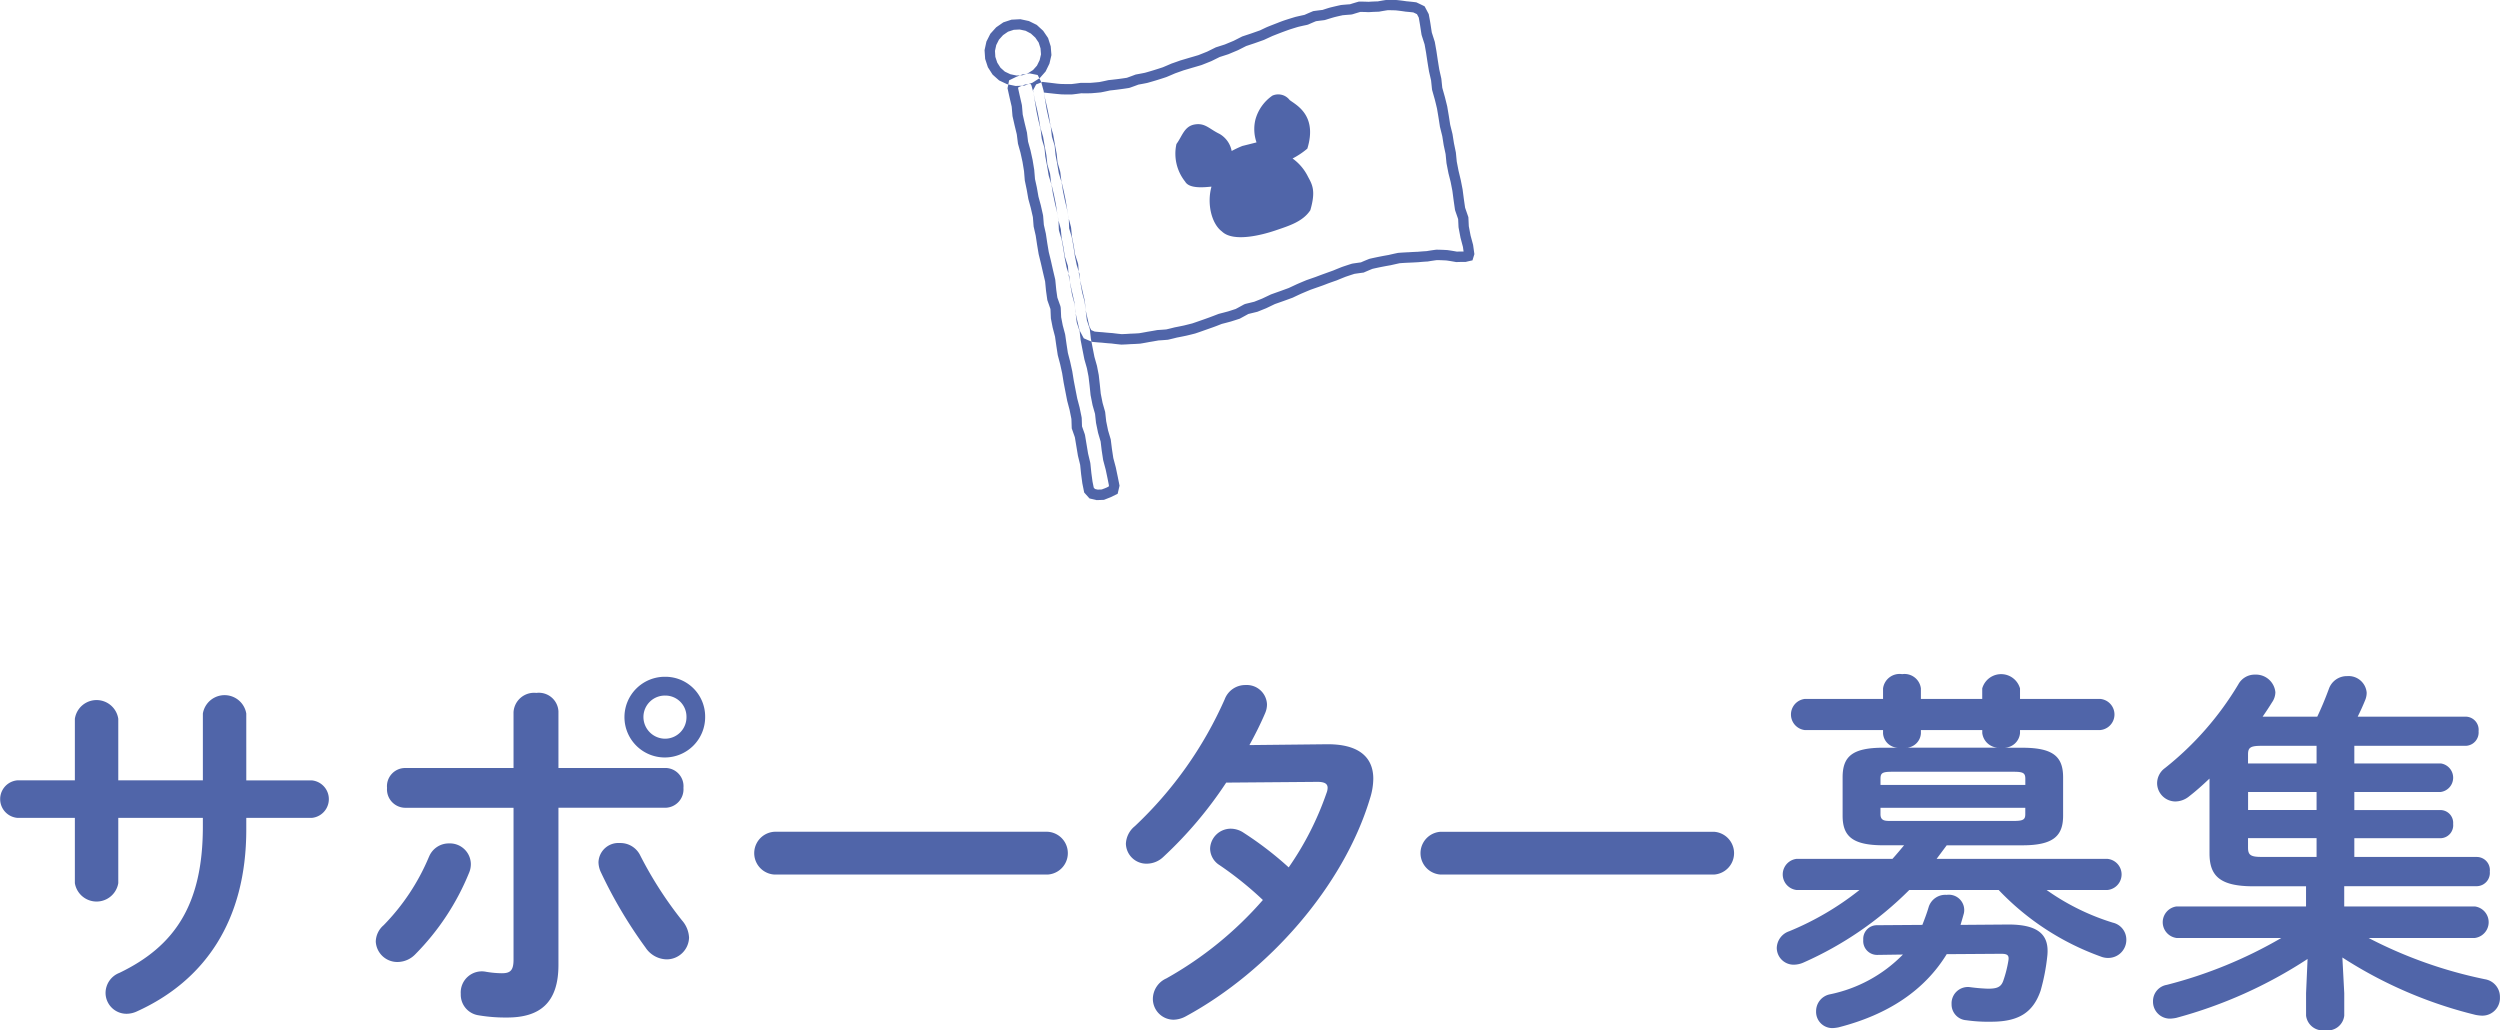 <svg id="h_support.svg" xmlns="http://www.w3.org/2000/svg" width="239.969" height="98.907" viewBox="0 0 239.969 98.907">
  <defs>
    <style>
      .cls-1 {
        fill: #5065a9;
        fill-rule: evenodd;
      }
    </style>
  </defs>
  <g id="ic">
    <path id="シェイプ_5" data-name="シェイプ 5" class="cls-1" d="M209.261,29.25q0.405-.04.813-0.067a1.006,1.006,0,0,0,.12-0.016,0.923,0.923,0,0,0,.115-0.029c0.231-.073.463-0.144,0.7-0.211q0.369,0,.741.019,0.052,0,.1,0,0.429-.028.863-0.039a1.022,1.022,0,0,0,.159-0.017q0.386-.072.774-0.13c0.258,0,.516.007,0.776,0.017q0.432,0.046.869,0.111L215.36,28.9c0.245,0.019.492,0.044,0.739,0.073l0.35,0.167,0.173,0.327,0.021,0.118,0.1,0.586,0.067,0.439,0.067,0.438a0.99,0.99,0,0,0,.036.153l0.27,0.843,0.05,0.283,0.09,0.508,0.084,0.562,0.049,0.326,0.072,0.448L217.6,34.6c0,0.022.007,0.044,0.012,0.065l0.083,0.362,0.108,0.469,0.084,0.81a0.946,0.946,0,0,0,.032.168l0.246,0.871,0.108,0.437,0.1,0.421,0.14,0.833,0.092,0.59,0.045,0.29c0,0.029.011,0.058,0.018,0.086l0.211,0.852,0.085,0.537,0.047,0.3c0,0.017.006,0.035,0.01,0.052l0.178,0.832,0.053,0.548,0.026,0.267c0,0.031.007,0.062,0.013,0.094l0.123,0.633,0.059,0.3L219.621,45l0.063,0.257L219.8,45.85l0.051,0.266,0.054,0.411,0.058,0.447,0.063,0.439,0.063,0.439a1.031,1.031,0,0,0,.044.184l0.269,0.777,0.018,0.375,0.017,0.348a0.9,0.9,0,0,0,.016.137l0.107,0.567,0.062,0.324c0,0.024.01,0.048,0.016,0.072L220.8,51.25l0.062,0.232,0.033,0.24,0.029,0.2c-0.212,0-.422,0-0.632.013q-0.436-.079-0.87-0.142c-0.027,0-.055-0.007-0.082-0.009q-0.482-.029-0.958-0.036a0.987,0.987,0,0,0-.143.008q-0.435.056-.866,0.13-0.425.024-.846,0.063c-0.3.01-.6,0.026-0.874,0.044q-0.466.019-.93,0.054a0.986,0.986,0,0,0-.113.015l-0.013,0q-0.435.09-.868,0.193-0.321.055-.641,0.116l-0.231.045c-0.3.06-.6,0.124-0.9,0.192a1.012,1.012,0,0,0-.154.049c-0.245.1-.49,0.2-0.734,0.309q-0.386.051-.769,0.109l-0.038.006q-0.057.012-.114,0.029-0.438.139-.874,0.288l-0.047.017q-0.417.165-.832,0.338c-0.279.1-.558,0.2-0.835,0.3s-0.573.211-.833,0.31q-0.43.15-.861,0.3l-0.047.018c-0.284.118-.566,0.237-0.88,0.372l-0.8.374-0.8.292-0.436.155-0.416.148a0.847,0.847,0,0,0-.094.039l-0.807.383-0.754.3c-0.265.066-.531,0.131-0.8,0.195a1.013,1.013,0,0,0-.248.1c-0.246.136-.491,0.271-0.737,0.4-0.254.082-.5,0.163-0.725,0.233q-0.426.115-.854,0.224a0.942,0.942,0,0,0-.117.038c-0.276.108-.553,0.214-0.824,0.314s-0.554.2-.846,0.3q-0.4.143-.8,0.277c-0.271.069-.542,0.136-0.8,0.2q-0.351.075-.7,0.143l-0.149.028h0l-0.062.014q-0.387.1-.777,0.19-0.4.035-.8,0.058a1.034,1.034,0,0,0-.127.015c-0.282.053-.565,0.1-0.892,0.153l-0.136.026q-0.333.063-.667,0.117c-0.272.019-.547,0.032-0.859,0.043q-0.4.029-.805,0.042c-0.278-.026-0.556-0.058-0.836-0.095l-0.068-.007c-0.3-.019-0.593-0.044-0.936-0.081q-0.374-.023-0.751-0.062l-0.328-.138-0.175-.335-0.045-.188-0.135-.571-0.06-.262-0.126-.563-0.027-.305-0.044-.5a1.039,1.039,0,0,0-.021-0.136L184.41,56l-0.059-.258-0.056-.257-0.134-.611-0.115-.59L184,54.048l-0.056-.734-0.005-.074a1.008,1.008,0,0,0-.046-0.232l-0.269-.831-0.065-.432-0.062-.41-0.165-.837-0.023-.235-0.055-.586a1.086,1.086,0,0,0-.029-0.159l-0.156-.592L183,48.667l-0.034-.21-0.1-.624-0.154-.919-0.133-.635L182.517,46l-0.1-.428-0.1-.41-0.066-.552-0.032-.262a0.94,0.94,0,0,0-.032-0.158l-0.193-.667-0.043-.15-0.027-.258-0.054-.527c0-.027-0.007-0.054-0.012-0.081l-0.1-.532-0.063-.34-0.1-.563-0.055-.32a0.908,0.908,0,0,0-.026-0.114l-0.249-.84-0.08-.5-0.058-.362-0.093-.448-0.1-.471-0.113-.481-0.089-.373-0.052-.282-0.04-.219c0.233,0.031.462,0.057,0.679,0.078,0.325,0.039.648,0.07,1.014,0.1,0.319,0.01.636,0.013,0.953,0.009a0.946,0.946,0,0,0,.095-0.006c0.281-.03.562-0.067,0.841-0.108q0.432,0.009.859,0l0.054,0q0.466-.032.928-0.082c0.027,0,.054-0.007.081-0.012h0q0.422-.081.841-0.177,0.427-.041.854-0.1,0.458-.058.912-0.13l0.033-.006a0.944,0.944,0,0,0,.143-0.039q0.393-.137.784-0.287l0.462-.085,0.346-.068,0.072-.017c0.295-.083.59-0.169,0.889-0.26s0.584-.184.875-0.281c0.024-.008.047-0.017,0.07-0.026,0.274-.114.548-0.231,0.821-0.35,0.266-.093.531-0.188,0.8-0.284,0.28-.081.559-0.164,0.825-0.244,0.29-.083.581-0.168,0.871-0.255a0.714,0.714,0,0,0,.08-0.028q0.428-.168.853-0.34l0.067-.03,0.768-.38L198.3,33c0.027-.008.054-0.018,0.081-0.03l0.446-.187,0.4-.167,0.066-.03,0.763-.387,0.806-.268c0.282-.1.565-0.2,0.847-0.3,0.031-.011.062-0.024,0.093-0.038,0.276-.129.552-0.255,0.784-0.362,0.279-.11.558-0.219,0.829-0.323s0.558-.206.807-0.294q0.4-.129.812-0.252,0.41-.1.821-0.183a0.982,0.982,0,0,0,.2-0.063q0.351-.156.7-0.3,0.369-.051.741-0.094c0.024,0,.048-0.006.072-0.011a0.982,0.982,0,0,0,.114-0.029c0.278-.088.556-0.173,0.8-0.244q0.393-.1.788-0.183m-0.153-.983c-0.292.062-.582,0.13-0.872,0.2s-0.575.17-.861,0.262q-0.447.051-.891,0.114-0.422.175-.84,0.361-0.436.093-.871,0.195-0.429.128-.857,0.265t-0.853.31c-0.283.109-.565,0.219-0.848,0.331s-0.558.255-.837,0.385c-0.284.1-.569,0.2-0.853,0.3l-0.858.285-0.829.421L198,32.052l-0.858.274q-0.416.207-.833,0.412-0.422.17-.846,0.337-0.429.128-.861,0.252c-0.286.086-.572,0.172-0.859,0.254q-0.425.155-.851,0.3-0.418.184-.84,0.359-0.428.142-.857,0.275t-0.863.253l-0.337.066c-0.18.035-.36,0.068-0.541,0.1q-0.423.162-.848,0.313c-0.294.046-.588,0.088-0.884,0.125s-0.59.07-.887,0.1q-0.435.1-.871,0.185-0.444.047-.891,0.079c-0.3,0-.6,0-0.908,0q-0.441.067-.885,0.115c-0.3,0-.605,0-0.91-0.008s-0.617-.053-0.927-0.091-0.619-.067-0.931-0.112c-0.2.086-.41,0.167-0.616,0.243q-0.148.286-.3,0.566l0.165,0.892c0.071,0.3.141,0.6,0.212,0.9s0.123,0.6.185,0.893c0.046,0.295.093,0.59,0.139,0.884,0.089,0.3.179,0.6,0.268,0.9,0.05,0.294.1,0.589,0.151,0.883s0.111,0.591.166,0.886l0.09,0.873,0.261,0.9,0.1,0.873c0.072,0.3.145,0.6,0.217,0.9s0.125,0.59.187,0.886,0.1,0.585.145,0.878,0.095,0.585.143,0.878l0.237,0.9c0.028,0.29.055,0.58,0.083,0.87q0.087,0.443.175,0.886,0.065,0.44.131,0.878,0.147,0.455.295,0.909l0.066,0.866q0.086,0.442.173,0.885t0.194,0.889c0.068,0.3.137,0.595,0.2,0.892q0.039,0.434.076,0.867l0.2,0.89c0.071,0.3.141,0.594,0.212,0.891,0.132,0.252.263,0.5,0.4,0.755q0.4,0.178.8,0.34,0.469,0.051.935,0.08c0.312,0.034.624,0.061,0.934,0.081,0.313,0.042.625,0.076,0.936,0.105q0.456-.013.907-0.046c0.3-.009.6-0.024,0.9-0.046,0.247-.039.494-0.083,0.74-0.129l0.142-.028c0.3-.045.59-0.1,0.883-0.151,0.3-.017.6-0.04,0.9-0.066q0.436-.1.87-0.211l0.154-.029q0.363-.069.724-0.147,0.436-.1.872-0.214,0.428-.142.852-0.295c0.284-.1.568-0.2,0.85-0.3s0.565-.213.847-0.324q0.435-.11.868-0.228,0.43-.134.859-0.274c0.275-.149.55-0.3,0.824-0.451l0.871-.213,0.846-.341,0.834-.4,0.852-.3c0.284-.1.567-0.208,0.851-0.31q0.417-.2.836-0.392,0.421-.179.843-0.355,0.426-.153.852-0.3t0.848-.315q0.425-.155.85-0.3,0.422-.176.843-0.344,0.428-.145.856-0.282,0.443-.067.888-0.124c0.279-.123.56-0.241,0.841-0.356q0.435-.1.873-0.187l0.223-.044q0.326-.062.653-0.117,0.433-.1.869-0.194,0.447-.034.9-0.052t0.9-.046q0.446-.042.894-0.067,0.44-.076.882-0.133,0.456,0.008.915,0.035,0.468,0.068.939,0.156,0.451-.019.907-0.016,0.322-.081.648-0.149c0.061-.2.123-0.4,0.184-0.6-0.041-.3-0.083-0.59-0.124-0.885l-0.243-.906q-0.084-.445-0.169-0.891-0.019-.433-0.041-0.865l-0.315-.911-0.126-.878-0.114-.877-0.174-.889q-0.106-.447-0.214-0.893c-0.057-.3-0.115-0.59-0.172-0.886-0.028-.29-0.057-0.581-0.085-0.872L220,41.529q-0.071-.438-0.139-0.877l-0.222-.892q-0.067-.441-0.137-0.88c-0.049-.294-0.1-0.588-0.148-0.882l-0.222-.894c-0.084-.3-0.169-0.6-0.253-0.9l-0.09-.871q-0.1-.445-0.2-0.891l-0.141-.879c-0.044-.293-0.087-0.585-0.131-0.877l-0.156-.884q-0.145-.453-0.29-0.907c-0.045-.292-0.089-0.585-0.134-0.877s-0.106-.588-0.158-0.881c-0.132-.251-0.263-0.5-0.395-0.748q-0.4-.2-0.8-0.385-0.471-.06-0.937-0.1-0.472-.071-0.942-0.119-0.462-.02-0.92-0.02c-0.3.042-.593,0.092-0.887,0.147q-0.453.012-.9,0.041-0.461-.019-0.916-0.021c-0.289.081-.576,0.167-0.863,0.259q-0.452.03-.9,0.075h0Zm-30.249,7.62,0.4-.052,0.121,0.024L179.449,36l0.195,0.713,0.134,0.834,0.153,0.928,0.194,0.911,0.2,0.81,0.1,0.829a1,1,0,0,0,.036.172l0.231,0.769,0.079,0.8q0,0.043.012,0.085l0.162,0.862,0.149,0.881a1.054,1.054,0,0,0,.031.127l0.244,0.79,0.126,0.812,0.009,0.051,0.19,0.906,0.2,0.847,0.145,0.786,0.031,0.834a0.966,0.966,0,0,0,.04.244l0.239,0.812,0.143,0.8,0.143,0.934,0.177,0.879c0.007,0.034.016,0.067,0.026,0.1l0.242,0.772,0.092,0.8c0,0.019,0,.038.008,0.057l0.155,0.884a0.872,0.872,0,0,0,.019.088l0.216,0.8,0.1,0.822,0.109,0.894a1.02,1.02,0,0,0,.042.189l0.25,0.762,0.088,0.793c0,0.026.007,0.053,0.012,0.078l0.17,0.886,0.174,0.882a0.713,0.713,0,0,0,.019.079l0.234,0.825,0.156,0.8,0.1,0.84,0.092,0.9c0,0.031.008,0.061,0.014,0.092l0.175,0.882a0.709,0.709,0,0,0,.019.08l0.224,0.786,0.089,0.815c0,0.031.008,0.062,0.014,0.093l0.182,0.881a0.742,0.742,0,0,0,.02.08l0.232,0.789,0.1,0.838,0.135,0.892a0.964,0.964,0,0,0,.023.108l0.227,0.85,0.179,0.852,0.135,0.676-0.024.1-0.213.105-0.453.178-0.392.014-0.261-.061-0.119-.133-0.117-.579-0.111-.823-0.091-.894a1,1,0,0,0-.023-0.133l-0.2-.837-0.141-.849-0.147-.884a1,1,0,0,0-.044-0.169l-0.251-.709-0.026-.751a1.011,1.011,0,0,0-.02-0.165l-0.18-.876c0-.018-0.008-0.036-0.012-0.053l-0.22-.835-0.165-.844-0.164-.848-0.143-.884c0-.019-0.007-0.036-0.011-0.055l-0.2-.913-0.214-.822-0.127-.827-0.126-.888a1.057,1.057,0,0,0-.022-0.112L182.446,59l-0.15-.776-0.038-.832a0.975,0.975,0,0,0-.056-0.288l-0.271-.761-0.106-.749-0.088-.9a0.994,0.994,0,0,0-.021-0.132l-0.205-.866-0.2-.891-0.206-.837-0.14-.834-0.133-.889c0-.024-0.008-0.048-0.014-0.072l-0.183-.807-0.067-.83a0.9,0.9,0,0,0-.02-0.137l-0.207-.92-0.224-.822-0.154-.879-0.179-.814-0.069-.833q0-.04-0.009-0.08l-0.146-.887c0-.018-0.006-0.034-0.01-0.052l-0.193-.88a0.547,0.547,0,0,0-.014-0.055l-0.223-.8-0.1-.821c0-.037-0.012-0.073-0.02-0.109l-0.209-.86-0.185-.813-0.071-.835a0.96,0.96,0,0,0-.023-0.142l-0.2-.871-0.15-.681,0.014-.074,0.192-.093,0.5-.2m-0.25-.968-0.649.255-0.668.325-0.153.761,0.195,0.885,0.206,0.883,0.077,0.905,0.2,0.88,0.212,0.874,0.113,0.894,0.243,0.869,0.193,0.881,0.146,0.886,0.074,0.9L178.992,46l0.154,0.883,0.236,0.866,0.2,0.874,0.072,0.9,0.2,0.877,0.134,0.888,0.148,0.887,0.214,0.874,0.2,0.875,0.206,0.874,0.088,0.9,0.125,0.891,0.3,0.856,0.041,0.9,0.171,0.879,0.227,0.867,0.126,0.889,0.136,0.887L182.2,62.74l0.193,0.877,0.142,0.884,0.17,0.878,0.171,0.878,0.229,0.866L183.281,68l0.031,0.9,0.3,0.854,0.147,0.884,0.147,0.885L184.12,72.4l0.091,0.894,0.119,0.888,0.177,0.875,0.508,0.568,0.694,0.161,0.693-.025,0.648-.255,0.67-.329L187.9,74.4l-0.178-.888-0.186-.887-0.234-.876-0.135-.893-0.111-.893L186.8,69.1l-0.181-.881-0.1-.9-0.247-.867-0.175-.881-0.092-.9-0.1-.892-0.171-.878-0.245-.865-0.174-.882-0.169-.882-0.1-.9-0.283-.861-0.109-.894-0.109-.893-0.234-.868-0.155-.884-0.1-.9-0.269-.862-0.178-.878-0.134-.886-0.157-.882-0.255-.864-0.033-.906-0.163-.884-0.21-.873-0.183-.877-0.137-.884-0.266-.859-0.15-.881-0.164-.879-0.088-.893-0.26-.861-0.1-.892-0.217-.872L180.9,38.27l-0.145-.883-0.142-.883-0.236-.864-0.337-.66-0.753-.151-0.679.091h0Zm-0.88-4.268,0.576-.029,0.57,0.121L179.388,31l0.428,0.393,0.324,0.477,0.175,0.553,0.046,0.571-0.129.557-0.259.53L179.6,34.5l-0.495.315-0.54.194-0.563.02-0.585-.124-0.523-.248-0.419-.373-0.312-.488-0.185-.556-0.035-.573,0.121-.56,0.261-.517,0.393-.437,0.476-.329,0.536-.176m-0.183-.984-0.8.262-0.689.477-0.56.621-0.377.748-0.178.82L175,33.435l0.263,0.8,0.453,0.707L176.34,35.5l0.758,0.359,0.818,0.173,0.838-.03,0.789-.284,0.706-.449,0.555-.629,0.368-.753,0.19-.818-0.068-.838-0.253-.8-0.471-.693-0.617-.566L179.2,29.8l-0.819-.175-0.838.044h0Zm23.5,11.781a3.881,3.881,0,0,1-.107-2.175,4.1,4.1,0,0,1,1.633-2.31,1.378,1.378,0,0,1,1.654.421c0.595,0.468,2.693,1.434,1.7,4.664a7.463,7.463,0,0,1-1.418.949A4.719,4.719,0,0,1,206,44.764c0.43,0.78.738,1.387,0.214,3.193-0.719,1.1-2.054,1.5-3.294,1.925s-4.081,1.2-5.195.114c-0.981-.726-1.461-2.639-1-4.3-0.484.034-2.1,0.27-2.524-.477a4.3,4.3,0,0,1-.839-3.617c0.548-.731.741-1.7,1.747-1.873s1.4,0.429,2.381.9a2.409,2.409,0,0,1,1.173,1.645,10.2,10.2,0,0,1,1.027-.483C200.824,41.509,201.048,41.449,201.048,41.449Z" transform="translate(-80.438 -27.781)"/>
  </g>
  <path id="サポーター募集" class="cls-1" d="M91.791,106.288H99.91v0.828c0,7.493-2.694,11.491-8.011,14.049a2.074,2.074,0,0,0-1.329,1.909,2.01,2.01,0,0,0,2.012,2.017,2.367,2.367,0,0,0,.97-0.216c6.538-2.954,10.526-8.717,10.526-17.471v-1.116h6.287a1.808,1.808,0,0,0,0-3.6h-6.287V96.273a2.112,2.112,0,0,0-4.167,0v6.412H91.791V96.778a2.106,2.106,0,0,0-4.167,0v5.907H82.092a1.808,1.808,0,0,0,0,3.6h5.532v6.267a2.112,2.112,0,0,0,4.167,0v-6.267Zm42.251-.973h10.274a1.767,1.767,0,0,0,1.724-1.909,1.748,1.748,0,0,0-1.724-1.909H134.042v-5.44a1.882,1.882,0,0,0-2.12-1.765,1.976,1.976,0,0,0-2.191,1.837V101.5H119.313a1.747,1.747,0,0,0-1.724,1.909,1.767,1.767,0,0,0,1.724,1.909h10.418V119.9c0,1.045-.324,1.3-1.114,1.3a9.4,9.4,0,0,1-1.545-.144,2.026,2.026,0,0,0-2.406,2.125,2,2,0,0,0,1.688,2.053,15.5,15.5,0,0,0,2.766.216c3.125,0,4.922-1.4,4.922-5.043V105.315ZM144.28,92.743a3.873,3.873,0,1,0,3.844,3.854A3.816,3.816,0,0,0,144.28,92.743Zm0,5.944A2.088,2.088,0,0,1,142.2,96.6a2.058,2.058,0,0,1,2.084-2.053,2.027,2.027,0,0,1,2.047,2.053A2.057,2.057,0,0,1,144.28,98.687Zm-2.371,11.239a2.119,2.119,0,0,0-1.976-1.225,1.915,1.915,0,0,0-2.048,1.837,2.349,2.349,0,0,0,.216.937,44.109,44.109,0,0,0,4.311,7.276,2.488,2.488,0,0,0,2.011,1.117,2.15,2.15,0,0,0,2.156-2.089,2.7,2.7,0,0,0-.683-1.657A37.008,37.008,0,0,1,141.909,109.926Zm-20.3.108a20.865,20.865,0,0,1-4.347,6.556,2.129,2.129,0,0,0-.754,1.585,2.071,2.071,0,0,0,2.119,1.945,2.391,2.391,0,0,0,1.689-.756,23.87,23.87,0,0,0,5.137-7.781,2.117,2.117,0,0,0,.18-0.9,2.011,2.011,0,0,0-2.084-1.945A2.051,2.051,0,0,0,121.612,110.034Zm33.162-2.414a2.057,2.057,0,0,0,0,4.107H181a2.057,2.057,0,0,0,0-4.107H154.774ZM200.365,99.3c0.575-1.045,1.078-2.053,1.509-3.062a2.081,2.081,0,0,0,.179-0.865,1.938,1.938,0,0,0-2.047-1.837,2.108,2.108,0,0,0-2.012,1.369,37.592,37.592,0,0,1-8.622,12.176,2.291,2.291,0,0,0-.862,1.693,1.967,1.967,0,0,0,2.012,1.909,2.312,2.312,0,0,0,1.58-.648,38.866,38.866,0,0,0,6.036-7.133l8.765-.072c0.682,0,.97.18,0.97,0.577a1.413,1.413,0,0,1-.108.5,29.066,29.066,0,0,1-3.628,7.132,33.084,33.084,0,0,0-4.311-3.314,2.234,2.234,0,0,0-1.257-.4,1.983,1.983,0,0,0-1.976,1.909,1.9,1.9,0,0,0,.9,1.585,33.135,33.135,0,0,1,4.167,3.35,34.921,34.921,0,0,1-9.268,7.529,2.174,2.174,0,0,0-1.293,1.945,2,2,0,0,0,1.975,2.018,2.562,2.562,0,0,0,1.186-.325c7.975-4.322,15.16-12.535,17.674-20.893a6.421,6.421,0,0,0,.323-1.909c0-2.161-1.508-3.35-4.49-3.314Zm18.361,8.321a2.057,2.057,0,0,0,0,4.107H244.95a2.057,2.057,0,0,0,0-4.107H218.726Zm44.477,1.3c-0.359.432-.718,0.865-1.113,1.3h-9.2a1.505,1.505,0,0,0,0,2.99h6.035a27.766,27.766,0,0,1-6.753,3.962,1.743,1.743,0,0,0-1.186,1.585,1.619,1.619,0,0,0,1.653,1.621,2.34,2.34,0,0,0,.934-0.216,33.5,33.5,0,0,0,10.13-6.952h8.586a25.315,25.315,0,0,0,9.771,6.376,1.871,1.871,0,0,0,.754.144,1.734,1.734,0,0,0,1.725-1.765,1.667,1.667,0,0,0-1.294-1.621,22.33,22.33,0,0,1-6.358-3.134h5.82a1.5,1.5,0,0,0,0-2.99H266.329l0.969-1.3h7.257c2.982,0,3.916-.9,3.916-2.846V102.4c0-1.981-.934-2.846-3.916-2.846h-1.8a1.537,1.537,0,0,0,1.58-1.4V97.858h7.688a1.5,1.5,0,0,0,0-2.99h-7.688V93.86a1.886,1.886,0,0,0-3.628,0v1.009H264.82V93.86a1.582,1.582,0,0,0-1.8-1.369,1.6,1.6,0,0,0-1.833,1.369v1.009h-7.507a1.505,1.505,0,0,0,0,2.99h7.507v0.324a1.476,1.476,0,0,0,1.4,1.369h-1.366c-3.017,0-3.915.865-3.915,2.846v3.674c0,1.946.9,2.846,3.915,2.846H263.2Zm-1.185-2.341c-0.575,0-1.078.036-1.078-.649v-0.612h13.9v0.612c0,0.5-.179.649-1.077,0.649H262.018Zm1.437-7.025a1.47,1.47,0,0,0,1.365-1.369V97.858h5.891v0.288a1.6,1.6,0,0,0,1.725,1.4h-8.981Zm11.387,3.567h-13.9v-0.577c0-.54.144-0.684,1.078-0.684h11.747c0.9,0,1.077.144,1.077,0.684v0.577ZM260.581,116.59A1.312,1.312,0,0,0,259.288,118a1.33,1.33,0,0,0,1.329,1.441l2.478-.036a13.625,13.625,0,0,1-7.005,3.818,1.647,1.647,0,0,0-1.329,1.621,1.558,1.558,0,0,0,1.581,1.621,3.592,3.592,0,0,0,.575-0.072c4.777-1.225,8.262-3.566,10.381-7.024l5.209-.036c0.575,0,.791.108,0.719,0.612a11.359,11.359,0,0,1-.5,1.981c-0.216.613-.611,0.757-1.473,0.757a16.823,16.823,0,0,1-1.688-.144,1.567,1.567,0,0,0-1.8,1.621,1.518,1.518,0,0,0,1.4,1.549,14.992,14.992,0,0,0,2.407.144c2.659,0,4.024-.9,4.742-2.99a19.567,19.567,0,0,0,.647-3.386c0.179-1.909-.79-2.954-3.736-2.954l-4.6.036c0.107-.36.215-0.721,0.323-1.117a1.475,1.475,0,0,0-1.653-1.765,1.676,1.676,0,0,0-1.724,1.153c-0.179.612-.4,1.189-0.611,1.729Zm41.208-3.746v1.945H289.36a1.526,1.526,0,0,0,0,3.026h10.058a43.006,43.006,0,0,1-10.992,4.5A1.586,1.586,0,0,0,287.1,123.9a1.625,1.625,0,0,0,1.652,1.657,3.578,3.578,0,0,0,.575-0.072,43.738,43.738,0,0,0,12.609-5.655l-0.144,3.278v2.161a1.618,1.618,0,0,0,1.833,1.405,1.6,1.6,0,0,0,1.832-1.405V123.11l-0.18-3.422a41.77,41.77,0,0,0,12.789,5.511,3.985,3.985,0,0,0,.61.072,1.689,1.689,0,0,0,1.725-1.765,1.709,1.709,0,0,0-1.437-1.729,42.866,42.866,0,0,1-11.172-3.962h10.2a1.526,1.526,0,0,0,0-3.026H305.454v-1.945h12.752a1.278,1.278,0,0,0,1.222-1.405,1.259,1.259,0,0,0-1.222-1.4H306.424v-1.8h8.3a1.242,1.242,0,0,0,1.185-1.369,1.229,1.229,0,0,0-1.185-1.333h-8.3V103.8h8.3a1.383,1.383,0,0,0,0-2.738h-8.3V99.371h10.705a1.278,1.278,0,0,0,1.221-1.4,1.259,1.259,0,0,0-1.221-1.4H306.747c0.251-.5.5-1.045,0.718-1.585a1.833,1.833,0,0,0,.144-0.721,1.738,1.738,0,0,0-1.868-1.585,1.826,1.826,0,0,0-1.76,1.225c-0.359.973-.719,1.837-1.114,2.666h-5.245c0.324-.468.611-0.9,0.9-1.369a1.744,1.744,0,0,0,.324-0.973,1.869,1.869,0,0,0-1.94-1.693,1.787,1.787,0,0,0-1.617.936,29.655,29.655,0,0,1-7.041,8.034,1.808,1.808,0,0,0-.754,1.44,1.766,1.766,0,0,0,1.76,1.766,2.128,2.128,0,0,0,1.329-.505c0.647-.5,1.294-1.08,1.94-1.693v7.169c0,2.125.934,3.17,4.2,3.17h5.065Zm-5.568-9.042H302.8v1.729h-6.574V103.8Zm0-2.738V100.2c0-.649.216-0.829,1.258-0.829H302.8v1.693h-6.574Zm6.574,8.97h-5.316c-1.042,0-1.258-.216-1.258-0.9v-0.9H302.8v1.8Z" transform="translate(-80.438 -27.781)"/>
</svg>
